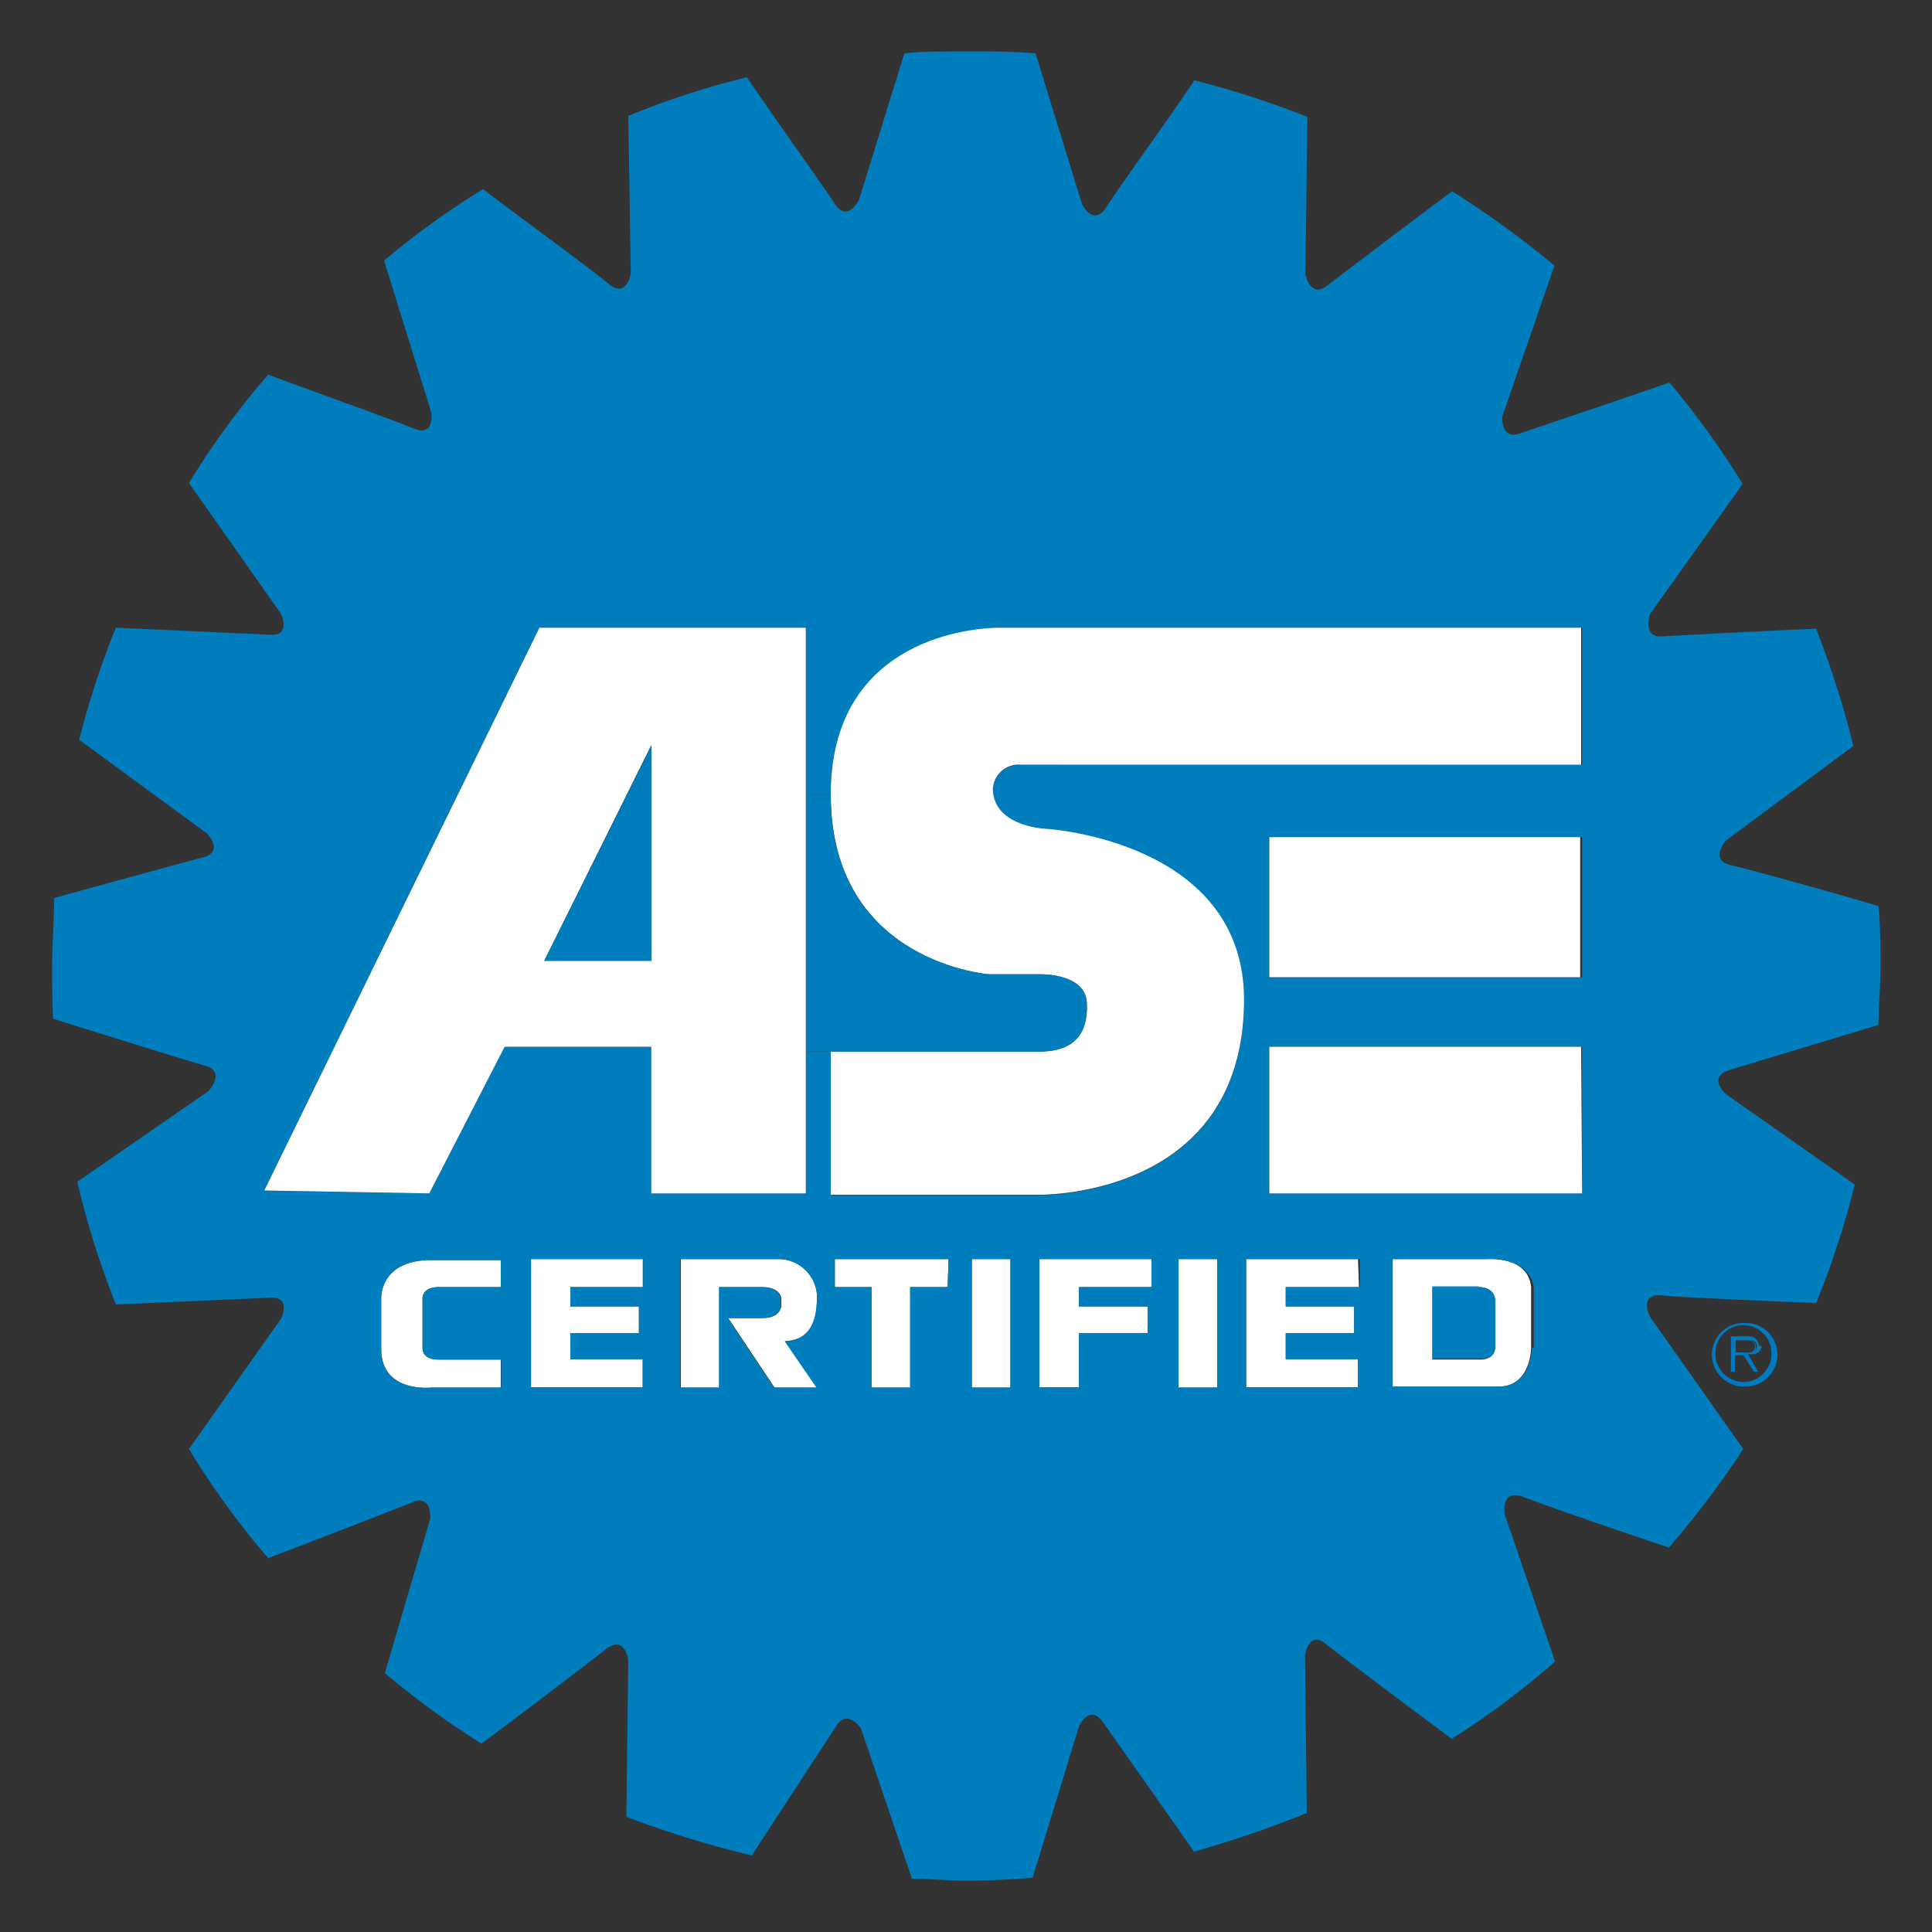 <?xml version="1.0" encoding="UTF-8"?><svg id="Layer_1" data-name="Layer 1" xmlns="http://www.w3.org/2000/svg" viewBox="0 0 100 100"><rect x="0" y="0" width="100" height="100" fill="#333333" stroke="none"/><title>Artboard 1</title><path d="M25.92,70.37v1.45h-3.6s-2.59.3-2.59-2v-2.6s-.11-2,2.59-2h3.6v1.4h-3.2s-.8-.05-.85.55v2.6s-.05.6.8.6Z" fill="#fff"/><polygon points="33.27 65.17 33.27 66.62 29.52 66.62 29.52 67.62 33.07 67.62 33.07 69 29.52 69 29.52 70.35 33.26 70.35 33.26 71.8 27.47 71.8 27.47 65.17 33.27 65.17" fill="#fff"/><path d="M40.36,65.17a2,2,0,0,1,1.93,2.07,1.33,1.33,0,0,1,0,.28c-.1,2-1.55,1.85-1.65,1.9l1.65,2.4h-2.2l-2.4-3.6h1.8c.95,0,.95-.65.95-.65v-.35s0-.6-1-.6h-2.2v5.2h-2V65.17Z" fill="#fff"/><polygon points="49.1 65.17 49.05 66.62 47.11 66.62 47.11 71.82 45.11 71.82 45.11 66.62 43.21 66.62 43.21 65.17 49.1 65.17" fill="#fff"/><rect x="50.3" y="65.17" width="2" height="6.65" fill="#fff"/><polygon points="59.6 65.17 59.6 66.62 55.85 66.62 55.85 67.62 59.4 67.62 59.4 69 55.85 69 55.85 71.8 53.8 71.8 53.8 65.17 59.6 65.17" fill="#fff"/><rect x="61" y="65.17" width="2" height="6.65" fill="#fff"/><polygon points="70.29 65.17 70.34 66.62 66.55 66.62 66.55 67.62 70.09 67.62 70.09 69 66.55 69 66.55 70.35 70.29 70.35 70.29 71.8 64.5 71.8 64.5 65.17 70.29 65.17" fill="#fff"/><path d="M79.25,66.62l0,3.15s0,2-1.7,2h-5.5v-6.6H77S79.1,65,79.25,66.62Zm-1.86,3.11V67.32s0-.7-.85-.7v0h-2.4v3.75h2.6S77.39,70.33,77.39,69.73Z" fill="#fff"/><path d="M97.23,46.9c.1,1,.1,2.05.1,3.15s-.1,2-.1,3l-7.7,2.33,0,0c-1.2.35-.2,1.25-.2,1.25L96,61.31a44.45,44.45,0,0,1-2,6.14c-2.2-.1-7-.3-8-.4-1.2-.1-.6,1.1-.6,1.1L90.23,75a46.66,46.66,0,0,1-3.85,5.1c-2.1-.7-6.59-2.24-7.59-2.64-1.15-.4-.9.94-.9.94l2.6,7.6a41.85,41.85,0,0,1-5.35,4c-1.75-1.3-5.56-4.15-6.5-4.9s-1.09.6-1.09.6l.09,8.14a55.07,55.07,0,0,1-5.84,2c-1.25-1.79-4-5.69-4.7-6.69s-1.25.2-1.25.2l-2.4,7.84c-1.15.1-2.35.15-3.55.15-.9,0-1.8-.1-2.7-.1l-2.64-7.79s-.7-1-1.25-.15-3.2,4.89-4.4,6.74a54.65,54.65,0,0,1-6.49-2l.1-8.09s-.15-1.35-1.15-.6c-.8.65-4.7,3.6-6.45,4.9a44.72,44.72,0,0,1-5-3.65l2.35-8s.1-1.25-.9-.85-5.39,2.1-7.49,2.9A42.81,42.81,0,0,1,9.78,75l4.76-6.73s.6-1.2-.6-1.1L6,67.52a44.33,44.33,0,0,1-2-6.35l6.8-4.7s.9-1-.15-1.3-5.85-1.79-7.9-2.44c-.05-.9-.05-1.8-.05-2.7,0-1.2.1-2.35.1-3.55,2.2-.6,6.55-1.8,7.7-2.1s.2-1.25.2-1.25L4.1,38.29A43.68,43.68,0,0,1,6,32.49l7.93.36c1.2.1.6-1.1.6-1.1L9.78,25a41.77,41.77,0,0,1,4.1-5.61c2.1.79,6.44,2.33,7.54,2.79s.9-.84.9-.84l-2.44-7.85A42.35,42.35,0,0,1,25,9.79c1.7,1.3,5.55,4.1,6.5,4.9s1.15-.55,1.15-.55L32.52,6a42.73,42.73,0,0,1,6.14-2c1.25,1.86,3.9,5.55,4.55,6.55s1.25-.2,1.25-.2l2.35-7.59c1-.1,2.1-.1,3.15-.1,1.25,0,2.45,0,3.64.1L56,10.55s.55,1.2,1.25.2c.55-.9,3.35-4.75,4.57-6.59a46.37,46.37,0,0,1,5.85,1.89l-.1,8.15s.25,1.25,1.1.6,4.74-3.6,6.49-4.9a48.69,48.69,0,0,1,5.3,3.85l-2.7,7.8s-.1,1.23.9.89,5.75-1.94,7.75-2.64a43.46,43.46,0,0,1,3.79,5.25l-4.8,6.74S85,33,86,32.94s5.75-.3,8-.4a48.08,48.08,0,0,1,1.93,6.07l-6.6,4.9s-.85,1,.2,1.25S95.08,46.25,97.23,46.9ZM81.89,61.77l0-7.59H65.7v7.59Zm0-22.19V32.49H51.74c-.24,0-8.74.06-8.74,8.64H41.71V32.49H27.92L13.68,61.62l8.54.15,3.9-7.59h7.59v7.59h8V54.43H43v7.43H53.64s10.55.3,10.75-9.84c.2-8.5-10.25-9.1-10.25-9.1s-2.75-.1-2.75-2.1v0a1.34,1.34,0,0,1,1.45-1.22Zm0,11V43.33H65.7v7.25Zm-2.5,19.19,0-3.15C79.1,65,77,65.17,77,65.17H72.09v6.6h5.5C79.29,71.77,79.29,69.77,79.29,69.77Zm-9-3.15,0-1.45H64.5V71.8h5.79V70.35H66.55V69h3.54V67.62H66.55v-1ZM63,71.82V65.17H61v6.65Zm-3.4-5.2V65.17H53.8V71.8h2.05V69H59.4V67.62H55.85v-1Zm-7.3,5.2V65.17h-2v6.65Zm-3.25-5.2.05-1.45H43.21v1.45h1.9v5.2h2v-5.2Zm-6.76.62a2,2,0,0,0-1.93-2.07H35.21v6.65h2v-5.2h2.2c1,0,1,.6,1,.6v.35s0,.65-.95.65h-1.8l2.4,3.6h2.2l-1.65-2.4c.1,0,1.55.1,1.65-1.9A1.33,1.33,0,0,0,42.29,67.24Zm-9-.62V65.17h-5.8V71.8h5.79V70.35H29.52V69h3.55V67.62H29.52v-1Zm-7.35,5.2V70.37H22.67c-.85,0-.8-.6-.8-.6v-2.6c.05-.6.85-.55.85-.55h3.2v-1.4h-3.6c-2.7,0-2.59,2-2.59,2v2.6c0,2.3,2.59,2,2.59,2Z" fill="#007dbc"/><path d="M92,70.15v.07a1.67,1.67,0,0,1-1.66,1.55h-.11a1.66,1.66,0,0,1-1.62-1.68h0a1.63,1.63,0,0,1,1.67-1.61h.12A1.64,1.64,0,0,1,92,70.15Zm-.31-.07a1.45,1.45,0,1,0-2.9-.08v.12a1.46,1.46,0,0,0,1.49,1.41v0A1.45,1.45,0,0,0,91.69,70.08Z" fill="#0079c0"/><path d="M91.18,69.67A.44.44,0,0,1,91,70a.56.56,0,0,1-.19.09l-.13,0h-.21L91,71h-.16l-.55-.85h-.49V71h-.16V69.17h.88a.67.67,0,0,1,.33.1.62.62,0,0,1,.2.4Zm-.25,0c0-.3-.25-.3-.45-.3h-.64V70h.44v0a1,1,0,0,0,.29,0C90.76,70,90.93,69.87,90.93,69.67Z" fill="#0079c0"/><polygon points="90.33 70.15 90.88 71 90.79 71 90.24 70.15 90.33 70.15" fill="#0079c0"/><path d="M90.57,70a.29.29,0,0,0,.27-.3c0-.28-.22-.3-.41-.3h0c.2,0,.45,0,.45.3S90.76,70,90.57,70Z" fill="#0079c0"/><path d="M90.56,69.17h-.08A.11.11,0,0,1,90.56,69.17Z" fill="#0079c0"/><polygon points="90.28 70 90.28 70.02 90.19 70.02 90.28 70" fill="#0079c0"/><rect x="89.59" y="69.17" width="0.09" height="1.83" fill="#0079c0"/><polygon points="81.84 54.18 81.89 61.77 65.7 61.77 65.7 54.18 81.84 54.18" fill="#fff"/><path d="M81.84,32.49v7.09h-29a1.34,1.34,0,0,0-1.45,1.22v0c0,2,2.75,2.1,2.75,2.1s10.45.6,10.25,9.1c-.2,10.14-10.75,9.84-10.75,9.84H43V54.43H53.65c.75,0,2.75,0,2.6-2.55-.1-1.55-2.5-1.45-2.5-1.45H51.2s-8.2-.6-8.2-9.3,8.5-8.64,8.74-8.64Z" fill="#fff"/><rect x="65.7" y="43.33" width="16.09" height="7.25" fill="#fff"/><path d="M77.39,67.32v2.41c0,.6-.65.6-.65.6h-2.6V66.62h2.4C77.44,66.62,77.39,67.32,77.39,67.32Z" fill="#007dbc"/><rect x="74.14" y="66.58" width="2.4" height="0.04" fill="#007dbc"/><path d="M56.25,51.88c.15,2.55-1.85,2.55-2.6,2.55H41.71V41.13H43c0,8.7,8.2,9.3,8.2,9.3h2.55S56.15,50.33,56.25,51.88Z" fill="#007dbc"/><path d="M41.71,54.43v7.34h-8V54.18H26.12l-3.9,7.59-8.54-.15L27.92,32.49H41.71V54.43Zm-8-4.7V38.58L28.17,49.73Z" fill="#fff"/><polygon points="33.71 38.64 33.71 49.73 28.17 49.73 33.71 38.64" fill="#007dbc"/><polygon points="33.71 38.58 33.71 38.64 28.17 49.73 33.71 38.58" fill="#007dbc"/></svg>